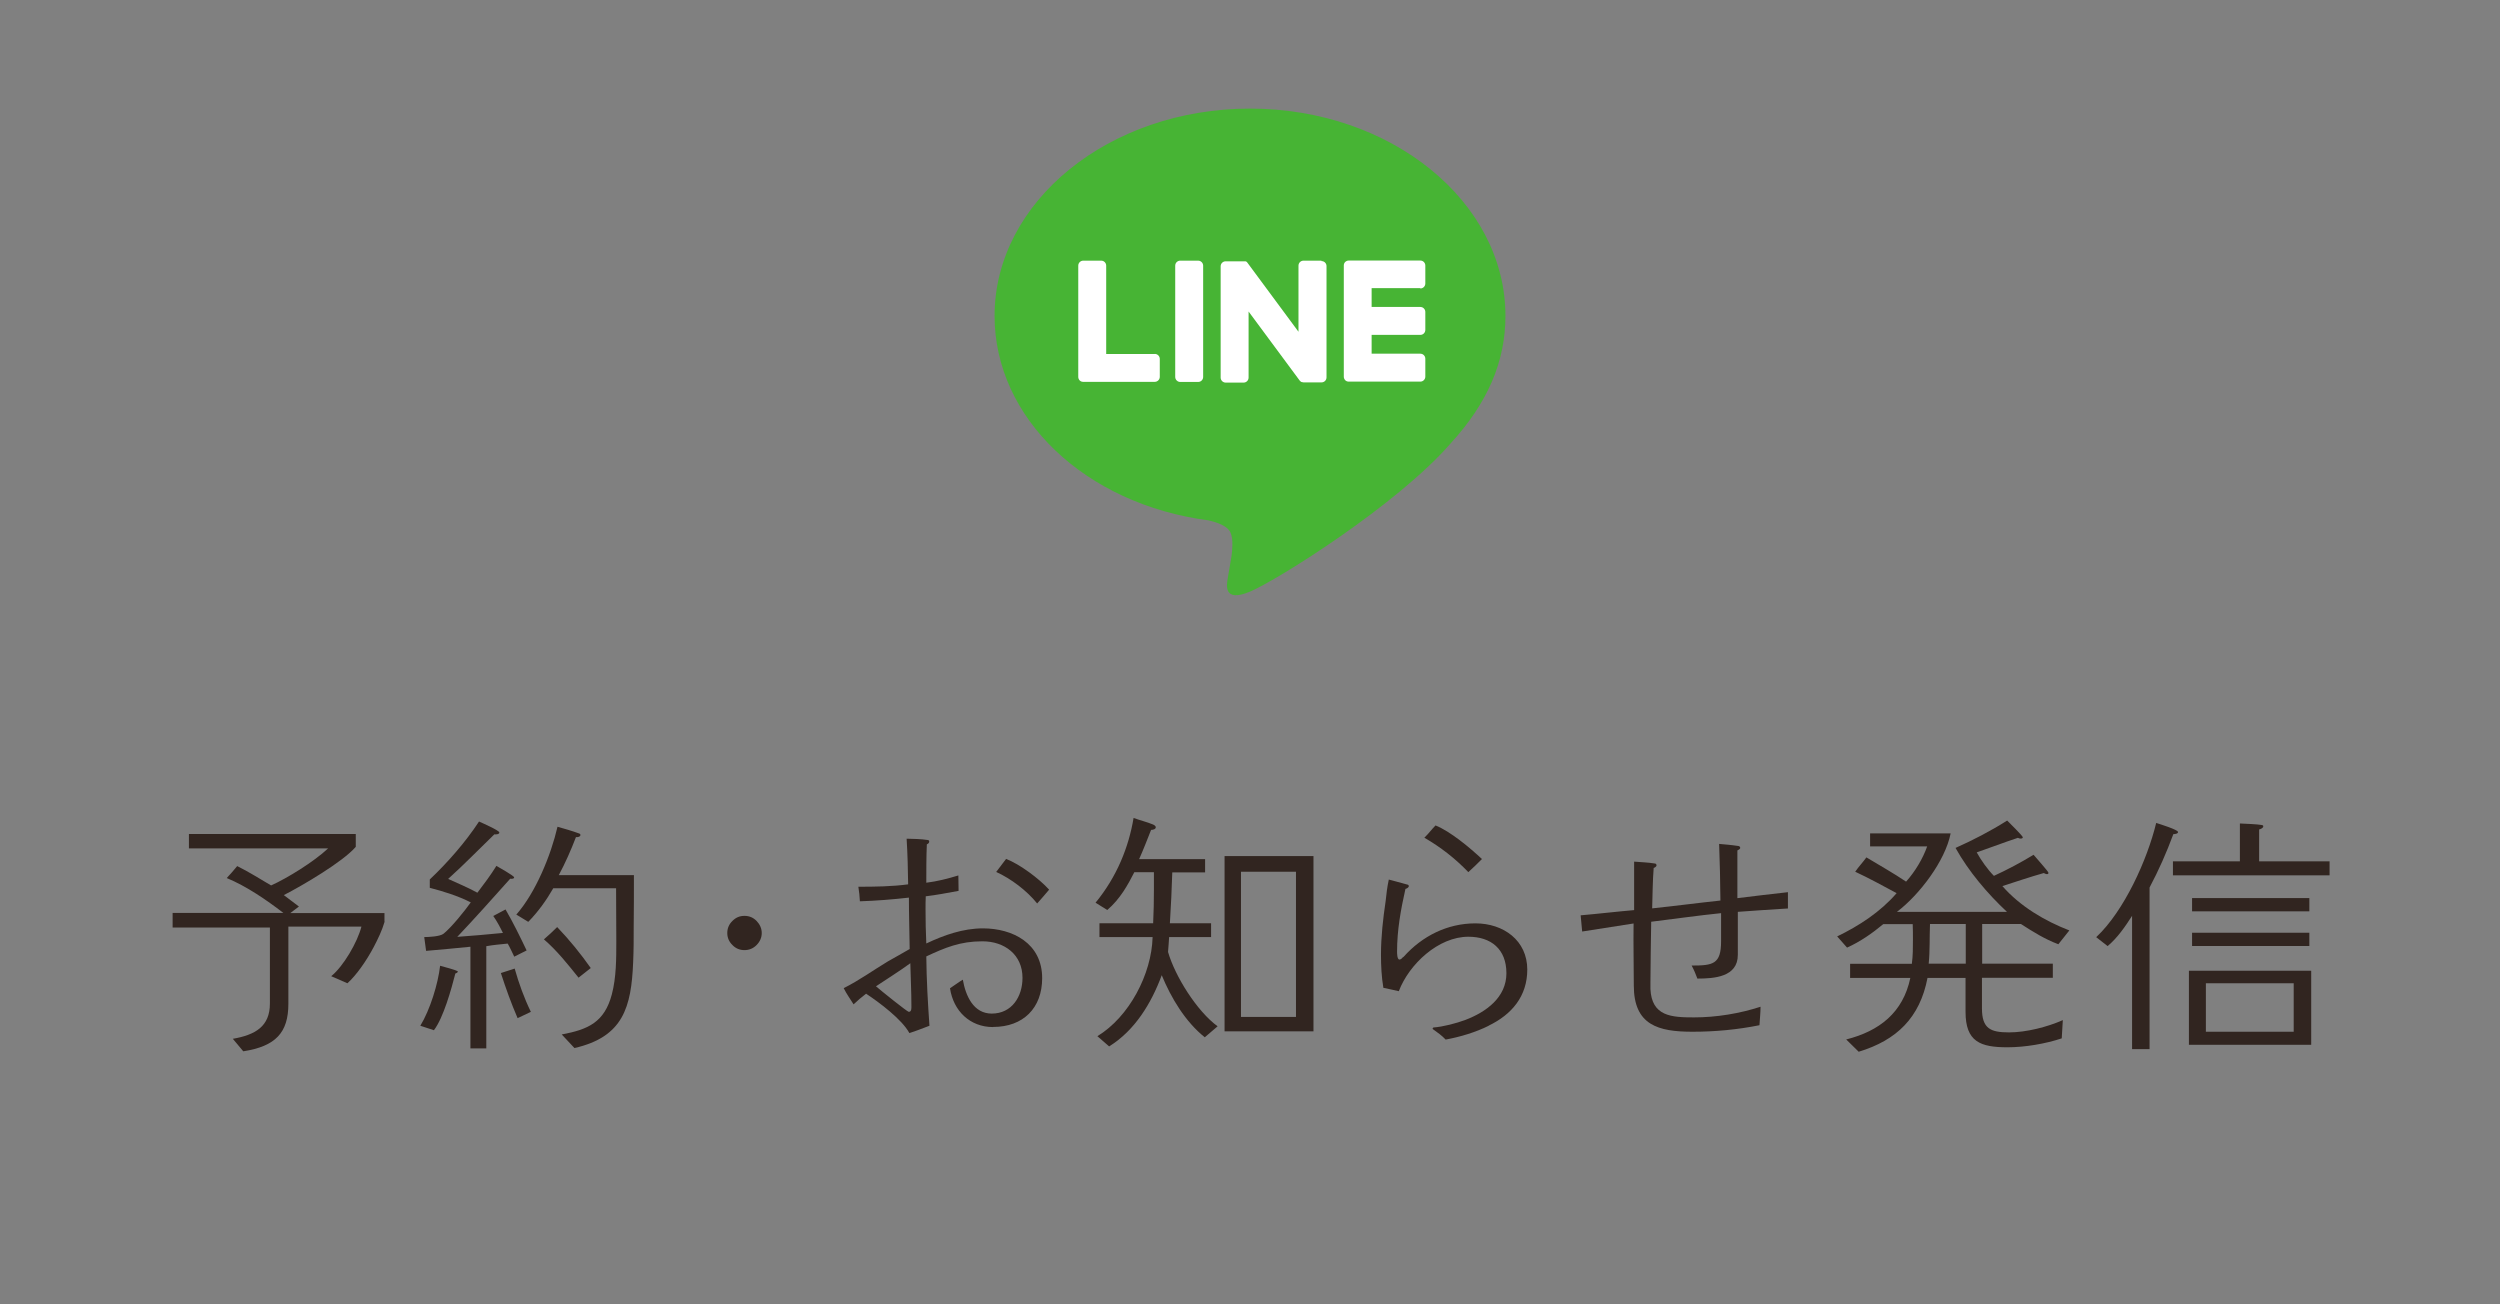 <?xml version="1.0" encoding="UTF-8"?>
<svg id="_レイヤー_2" data-name="レイヤー 2" xmlns="http://www.w3.org/2000/svg" viewBox="0 0 230 120">
  <rect x="0" y="0" width="230" height="120" fill="#808080" stroke="none"/>
  <defs>
    <style>
      .cls-1 {
        fill: none;
      }

      .cls-2 {
        fill: #fff;
      }

      .cls-3 {
        fill: #312520;
      }

      .cls-4 {
        fill: #47b434;
      }
    </style>
  </defs>
  <g id="contents">
    <rect class="cls-1" width="230" height="120"/>
    <g id="TYPE_A" data-name="TYPE A">
      <g>
        <path class="cls-4" d="m138.5,29.06c0-10.52-10.54-19.07-23.5-19.07s-23.5,8.56-23.5,19.07c0,9.43,8.36,17.32,19.65,18.81.77.17,1.81.5,2.07,1.16.24.59.16,1.52.08,2.12,0,0-.28,1.66-.34,2.01-.1.59-.47,2.32,2.04,1.27,2.51-1.06,13.53-7.97,18.46-13.64h0c3.41-3.73,5.04-7.52,5.04-11.73"/>
        <g>
          <path class="cls-2" d="m110.23,23.98h-1.65c-.25,0-.46.2-.46.46v10.24c0,.25.21.46.46.46h1.65c.25,0,.46-.2.46-.46v-10.24c0-.25-.21-.46-.46-.46"/>
          <path class="cls-2" d="m121.57,23.98h-1.65c-.25,0-.46.2-.46.46v6.08l-4.69-6.34s-.02-.03-.04-.05c0,0,0,0,0,0,0-.01-.02-.02-.03-.03,0,0,0,0,0,0,0,0-.02-.01-.02-.02,0,0,0,0-.01,0,0,0-.02-.01-.02-.02,0,0,0,0-.01,0,0,0-.02,0-.02-.01,0,0,0,0-.01,0,0,0-.02,0-.03-.01,0,0,0,0-.01,0,0,0-.02,0-.03,0,0,0-.01,0-.02,0,0,0-.02,0-.03,0,0,0-.01,0-.02,0,0,0-.02,0-.02,0,0,0-.02,0-.02,0,0,0-.01,0-.02,0h-1.65c-.25,0-.46.2-.46.46v10.24c0,.25.21.46.46.46h1.65c.25,0,.46-.2.46-.46v-6.08l4.7,6.35s.07.08.12.11c0,0,0,0,0,0,0,0,.02.01.03.02,0,0,0,0,.01,0,0,0,.01,0,.02.01,0,0,.01,0,.02,0,0,0,0,0,.01,0,.01,0,.02,0,.03.01,0,0,0,0,0,0,.04.01.08.02.12.02h1.65c.25,0,.46-.2.46-.46v-10.24c0-.25-.2-.46-.46-.46"/>
          <path class="cls-2" d="m106.25,32.57h-4.48v-8.13c0-.25-.2-.46-.46-.46h-1.65c-.25,0-.46.2-.46.46v10.24h0c0,.12.05.23.13.32,0,0,0,0,0,0,0,0,0,0,0,0,.08.08.19.13.32.13h6.59c.25,0,.46-.21.46-.46v-1.65c0-.25-.2-.46-.46-.46"/>
          <path class="cls-2" d="m130.67,26.54c.25,0,.46-.2.46-.46v-1.65c0-.25-.2-.46-.46-.46h-6.59c-.12,0-.23.05-.32.13,0,0,0,0,0,0,0,0,0,0,0,0-.08.08-.13.19-.13.32h0v10.24h0c0,.12.05.23.13.32,0,0,0,0,0,0,0,0,0,0,0,0,.08.08.19.13.32.13h6.59c.25,0,.46-.21.46-.46v-1.65c0-.25-.2-.46-.46-.46h-4.48v-1.73h4.48c.25,0,.46-.2.46-.46v-1.65c0-.25-.2-.46-.46-.46h-4.48v-1.73h4.48Z"/>
        </g>
      </g>
    </g>
    <g>
      <path class="cls-3" d="m35.39,84.78c-.24.82-.62,1.61-1.01,2.35-.67,1.27-1.61,2.61-2.42,3.33l-1.49-.65c1.13-.91,2.42-3.14,2.78-4.56h-6.72v7.1c0,2.66-1.18,3.91-4.15,4.37l-.96-1.15c2.06-.36,3.41-1.13,3.41-3.24v-7h-8.95v-1.34h10.19c-1.56-1.2-3.38-2.45-5.21-3.21.34-.36.65-.72.96-1.1,1.08.53,2.09,1.18,3.12,1.78,1.49-.67,3.91-2.16,5.25-3.41h-12.81v-1.32h15.35v1.18c-1.2,1.39-4.89,3.55-6.62,4.44.46.36.94.7,1.39,1.05l-.79.6h8.66v.79Z"/>
      <path class="cls-3" d="m41.89,89.57c-.36,1.42-1.1,4.08-1.97,5.21l-1.25-.41c.89-1.46,1.63-3.84,1.82-5.52.26.07,1.63.43,1.63.53s-.17.17-.24.19Zm5.42-1.56c-.19-.38-.38-.82-.6-1.2-.65.07-1.32.12-1.97.24v9.4h-1.46v-9.35c-1.37.14-2.71.26-4.08.38l-.17-1.27c.41,0,1.46-.05,1.78-.31.74-.6,1.94-2.09,2.5-2.88-1.18-.6-2.5-1.01-3.77-1.34v-.77c1.63-1.54,3.31-3.46,4.53-5.33.26.12,1.87.82,1.87,1.01,0,.17-.31.19-.46.17-1.42,1.37-2.78,2.78-4.25,4.1.89.41,1.82.79,2.69,1.27.6-.79,1.22-1.61,1.75-2.47.22.14,1.63.91,1.63,1.06s-.26.14-.36.12c-1.61,1.8-3.21,3.6-4.87,5.35,1.39-.1,2.81-.22,4.2-.36-.26-.53-.55-1.08-.89-1.56l1.13-.6c.7,1.2,1.34,2.52,1.94,3.77l-1.15.58Zm.31,5.66c-.58-1.34-1.08-2.73-1.54-4.15l1.27-.41c.38,1.34.86,2.69,1.49,3.98l-1.22.58Zm10.7-13.15c0,1.58,0,3.17-.02,4.77,0,1.08,0,2.16-.05,3.24-.17,4.13-.91,6.86-5.4,7.89l-1.17-1.25c2.45-.46,3.93-1.13,4.61-3.69.41-1.56.41-3.29.41-4.89s-.02-3.24-.02-4.87h-5.78c-.65,1.13-1.39,2.16-2.3,3.09l-1.1-.67c1.78-2.01,3.19-5.47,3.79-8.08.67.19,1.34.38,1.99.62.07.02.12.07.12.14,0,.17-.29.22-.41.19-.46,1.2-.98,2.38-1.58,3.5h6.93Zm-5.09,9.43c-.98-1.22-1.99-2.5-3.19-3.53.41-.36.84-.74,1.22-1.13,1.13,1.18,2.16,2.45,3.09,3.77l-1.13.89Z"/>
      <path class="cls-3" d="m69.6,86.95c-.31.31-.68.46-1.11.46s-.8-.15-1.1-.46c-.32-.31-.48-.68-.48-1.11s.15-.8.48-1.12c.31-.31.66-.46,1.1-.46s.8.15,1.11.46c.31.32.48.7.48,1.12s-.17.8-.48,1.11Z"/>
      <path class="cls-3" d="m91.36,94.49c-2.13,0-3.65-1.49-3.96-3.57.38-.24.74-.53,1.18-.79.26,1.49.98,3.12,2.66,3.12,1.85,0,2.83-1.56,2.83-3.29,0-2.13-1.65-3.36-3.69-3.36s-3.43.58-5.16,1.39c.02,2.14.14,4.25.29,6.38-.62.22-1.2.48-1.85.67-.67-1.25-2.78-2.83-3.98-3.62-.41.31-.77.62-1.15.98-.31-.5-.65-.96-.91-1.49,1.44-.72,2.73-1.66,4.08-2.47.65-.38,1.34-.74,1.99-1.13-.02-1.61-.07-3.12-.07-4.73-1.49.17-3,.29-4.51.34-.02-.46-.07-.89-.14-1.34,1.54,0,3.09-.02,4.58-.22-.02-1.39-.05-2.78-.14-4.2.67.02,1.3.02,1.94.12.07,0,.14.05.14.14,0,.14-.12.22-.22.26-.05,1.18-.05,2.35-.05,3.53.98-.12,1.94-.36,2.95-.67,0,.48.02.96.02,1.42-1.03.19-2.02.38-3.02.5-.02.38-.02.79-.02,1.2,0,1.06.02,2.06.07,3.14,1.63-.77,3.38-1.39,5.21-1.39,2.73,0,5.45,1.37,5.45,4.58,0,2.76-1.75,4.49-4.51,4.49Zm-7.6-5.88c-1.01.74-2.11,1.42-3.17,2.13.41.36,2.88,2.35,3.02,2.35.26,0,.24-.34.24-.5,0-1.34-.07-2.66-.1-3.98Zm11.66-5.49c-.94-1.17-2.4-2.28-3.77-2.9l.91-1.2c1.25.48,3.05,1.82,3.96,2.83-.36.43-.72.84-1.1,1.27Z"/>
      <path class="cls-3" d="m110.84,95.43c-1.78-1.42-3.09-3.6-3.96-5.71-.96,2.59-2.47,5.08-4.84,6.55l-1.08-.94c2.93-1.78,4.99-5.71,5.08-9.12h-4.89v-1.27h4.94c.05-1.03.07-2.09.07-3.09v-1.61h-1.8c-.6,1.17-1.29,2.45-2.49,3.48l-1.08-.67c1.97-2.4,3.05-5.11,3.5-7.8.58.22,1.2.36,1.78.6.1.05.26.12.26.26,0,.19-.29.24-.43.24-.36.91-.7,1.8-1.1,2.69h6.07v1.22h-3.02c-.05,1.56-.12,3.12-.22,4.68h3.79v1.27h-3.86c-.02.46-.07.91-.1,1.37.65,2.25,2.66,5.45,4.56,6.84l-1.18,1.01Zm10-.55h-8.18v-16.12h8.18v16.12Zm-1.61-1.32v-13.36h-5.06v13.36h5.06Z"/>
      <path class="cls-3" d="m136.96,94.37c-1.2.6-2.64,1.03-3.96,1.27-.36-.38-.74-.65-1.15-.94-.02,0-.05-.05-.05-.07,0-.05.05-.07.07-.1.91-.07,2.09-.38,2.95-.7,1.89-.72,3.77-2.06,3.77-4.29s-1.42-3.36-3.5-3.36c-2.76,0-5.45,2.52-6.4,5.01-.48-.1-.94-.22-1.42-.31-.17-1.01-.22-2.04-.22-3.05,0-1.66.19-3.31.43-4.94.07-.65.14-1.29.29-1.97l1.7.46c.07,0,.14.07.14.14,0,.14-.22.24-.31.26-.43,1.92-.77,3.79-.77,5.76,0,.14,0,.74.22.74.12,0,.24-.12.29-.19l.1-.07c1.7-1.9,4.01-3.07,6.6-3.07s4.77,1.58,4.77,4.25c0,2.45-1.42,4.13-3.55,5.16Zm-1.87-14.13c-1.2-1.25-2.54-2.3-4.05-3.17.38-.36.67-.77,1.03-1.13,1.37.55,3.17,2.06,4.27,3.09-.41.41-.82.82-1.25,1.2Z"/>
      <path class="cls-3" d="m164.49,83.58c-1.54.1-3.07.19-4.61.31v3.96c0,2.04-2.18,2.18-3.72,2.18-.14-.38-.33-.84-.53-1.2,1.97,0,2.71-.12,2.71-2.23v-2.59c-2.16.22-4.29.53-6.43.79-.02,1.87-.07,3.77-.07,5.64v.55c.12,2.52,1.94,2.61,4.01,2.61s4.22-.36,6.12-.98c0,.55-.07,1.18-.1,1.7-2.04.41-4.1.6-6.16.6-3.14,0-5.4-.6-5.4-4.25,0-1.89-.05-3.81-.02-5.71-1.58.24-3.14.5-4.73.74l-.14-1.49c1.63-.14,3.29-.34,4.92-.48v-4.46c.62.05,1.27.07,1.89.17.1,0,.17.07.17.17,0,.12-.17.22-.26.24-.1,1.22-.1,2.47-.14,3.72,2.11-.22,4.2-.5,6.28-.72-.02-1.73-.05-3.48-.12-5.21.58.05,1.18.1,1.75.19.07,0,.19.05.19.17s-.17.19-.26.24v4.39c1.56-.19,3.09-.38,4.65-.55v1.49Z"/>
      <path class="cls-3" d="m189.34,86.86c-1.22-.46-2.33-1.15-3.41-1.85h-3.57v3.65h6.5v1.3h-6.52v2.81c0,1.87.79,2.21,2.5,2.21,1.56,0,3.53-.5,4.94-1.13l-.1,1.68c-1.51.5-3.38.82-4.99.82-2.49,0-3.86-.5-3.86-3.26v-3.12h-3.5c-.7,3.65-2.83,5.73-6.33,6.79l-1.15-1.13c3.05-.77,5.23-2.47,5.9-5.66h-5.54v-1.3h5.68c.1-.74.1-1.46.1-2.21,0-.48,0-.96-.02-1.44h-2.71c-1.01.84-2.11,1.61-3.33,2.16l-.91-1.03c1.99-.96,3.98-2.25,5.47-3.98-1.25-.67-2.52-1.37-3.81-1.97.31-.46.7-.86,1.03-1.32,1.2.72,2.47,1.44,3.65,2.23.82-.91,1.54-2.11,1.94-3.24h-5.25v-1.2h7.41c-.5,2.54-2.88,5.66-4.94,7.22h10.12c-1.78-1.66-3.53-3.72-4.73-5.88,1.61-.72,3.24-1.56,4.75-2.52.17.17,1.44,1.42,1.44,1.54,0,.1-.12.12-.19.12-.1,0-.19-.02-.26-.07-1.25.41-2.54.91-3.79,1.34.38.7,1.03,1.61,1.58,2.16,1.2-.55,2.47-1.22,3.65-1.94.19.24,1.37,1.54,1.37,1.66,0,.1-.07.12-.14.12-.1,0-.19-.05-.29-.1-1.27.36-2.54.79-3.81,1.2,1.63,1.87,3.91,3.21,6.16,4.08l-1.01,1.27Zm-8.49,1.8v-3.65h-3.29c-.05,1.22,0,2.45-.12,3.65h3.41Z"/>
      <path class="cls-3" d="m199.94,76.76c-.62,1.68-1.34,3.31-2.18,4.89v14.87h-1.61v-12.26c-.65,1.01-1.34,2.02-2.25,2.78l-1.05-.82c2.57-2.4,4.7-7.12,5.52-10.51.31.1,2.01.62,2.01.84,0,.17-.34.19-.43.19Zm14.39,3.77h-14.42v-1.29h6.16v-3.48c.46.02,1.66.07,2.01.14.07.02.14.02.14.12,0,.17-.26.26-.38.29v2.93h6.48v1.29Zm-1.7,15.59h-11.25v-6.81h11.25v6.81Zm-.17-12.28h-10.79v-1.22h10.79v1.22Zm0,3.19h-10.79v-1.22h10.79v1.22Zm-1.44,7.89v-4.46h-8.08v4.46h8.08Z"/>
    </g>
  </g>
</svg>